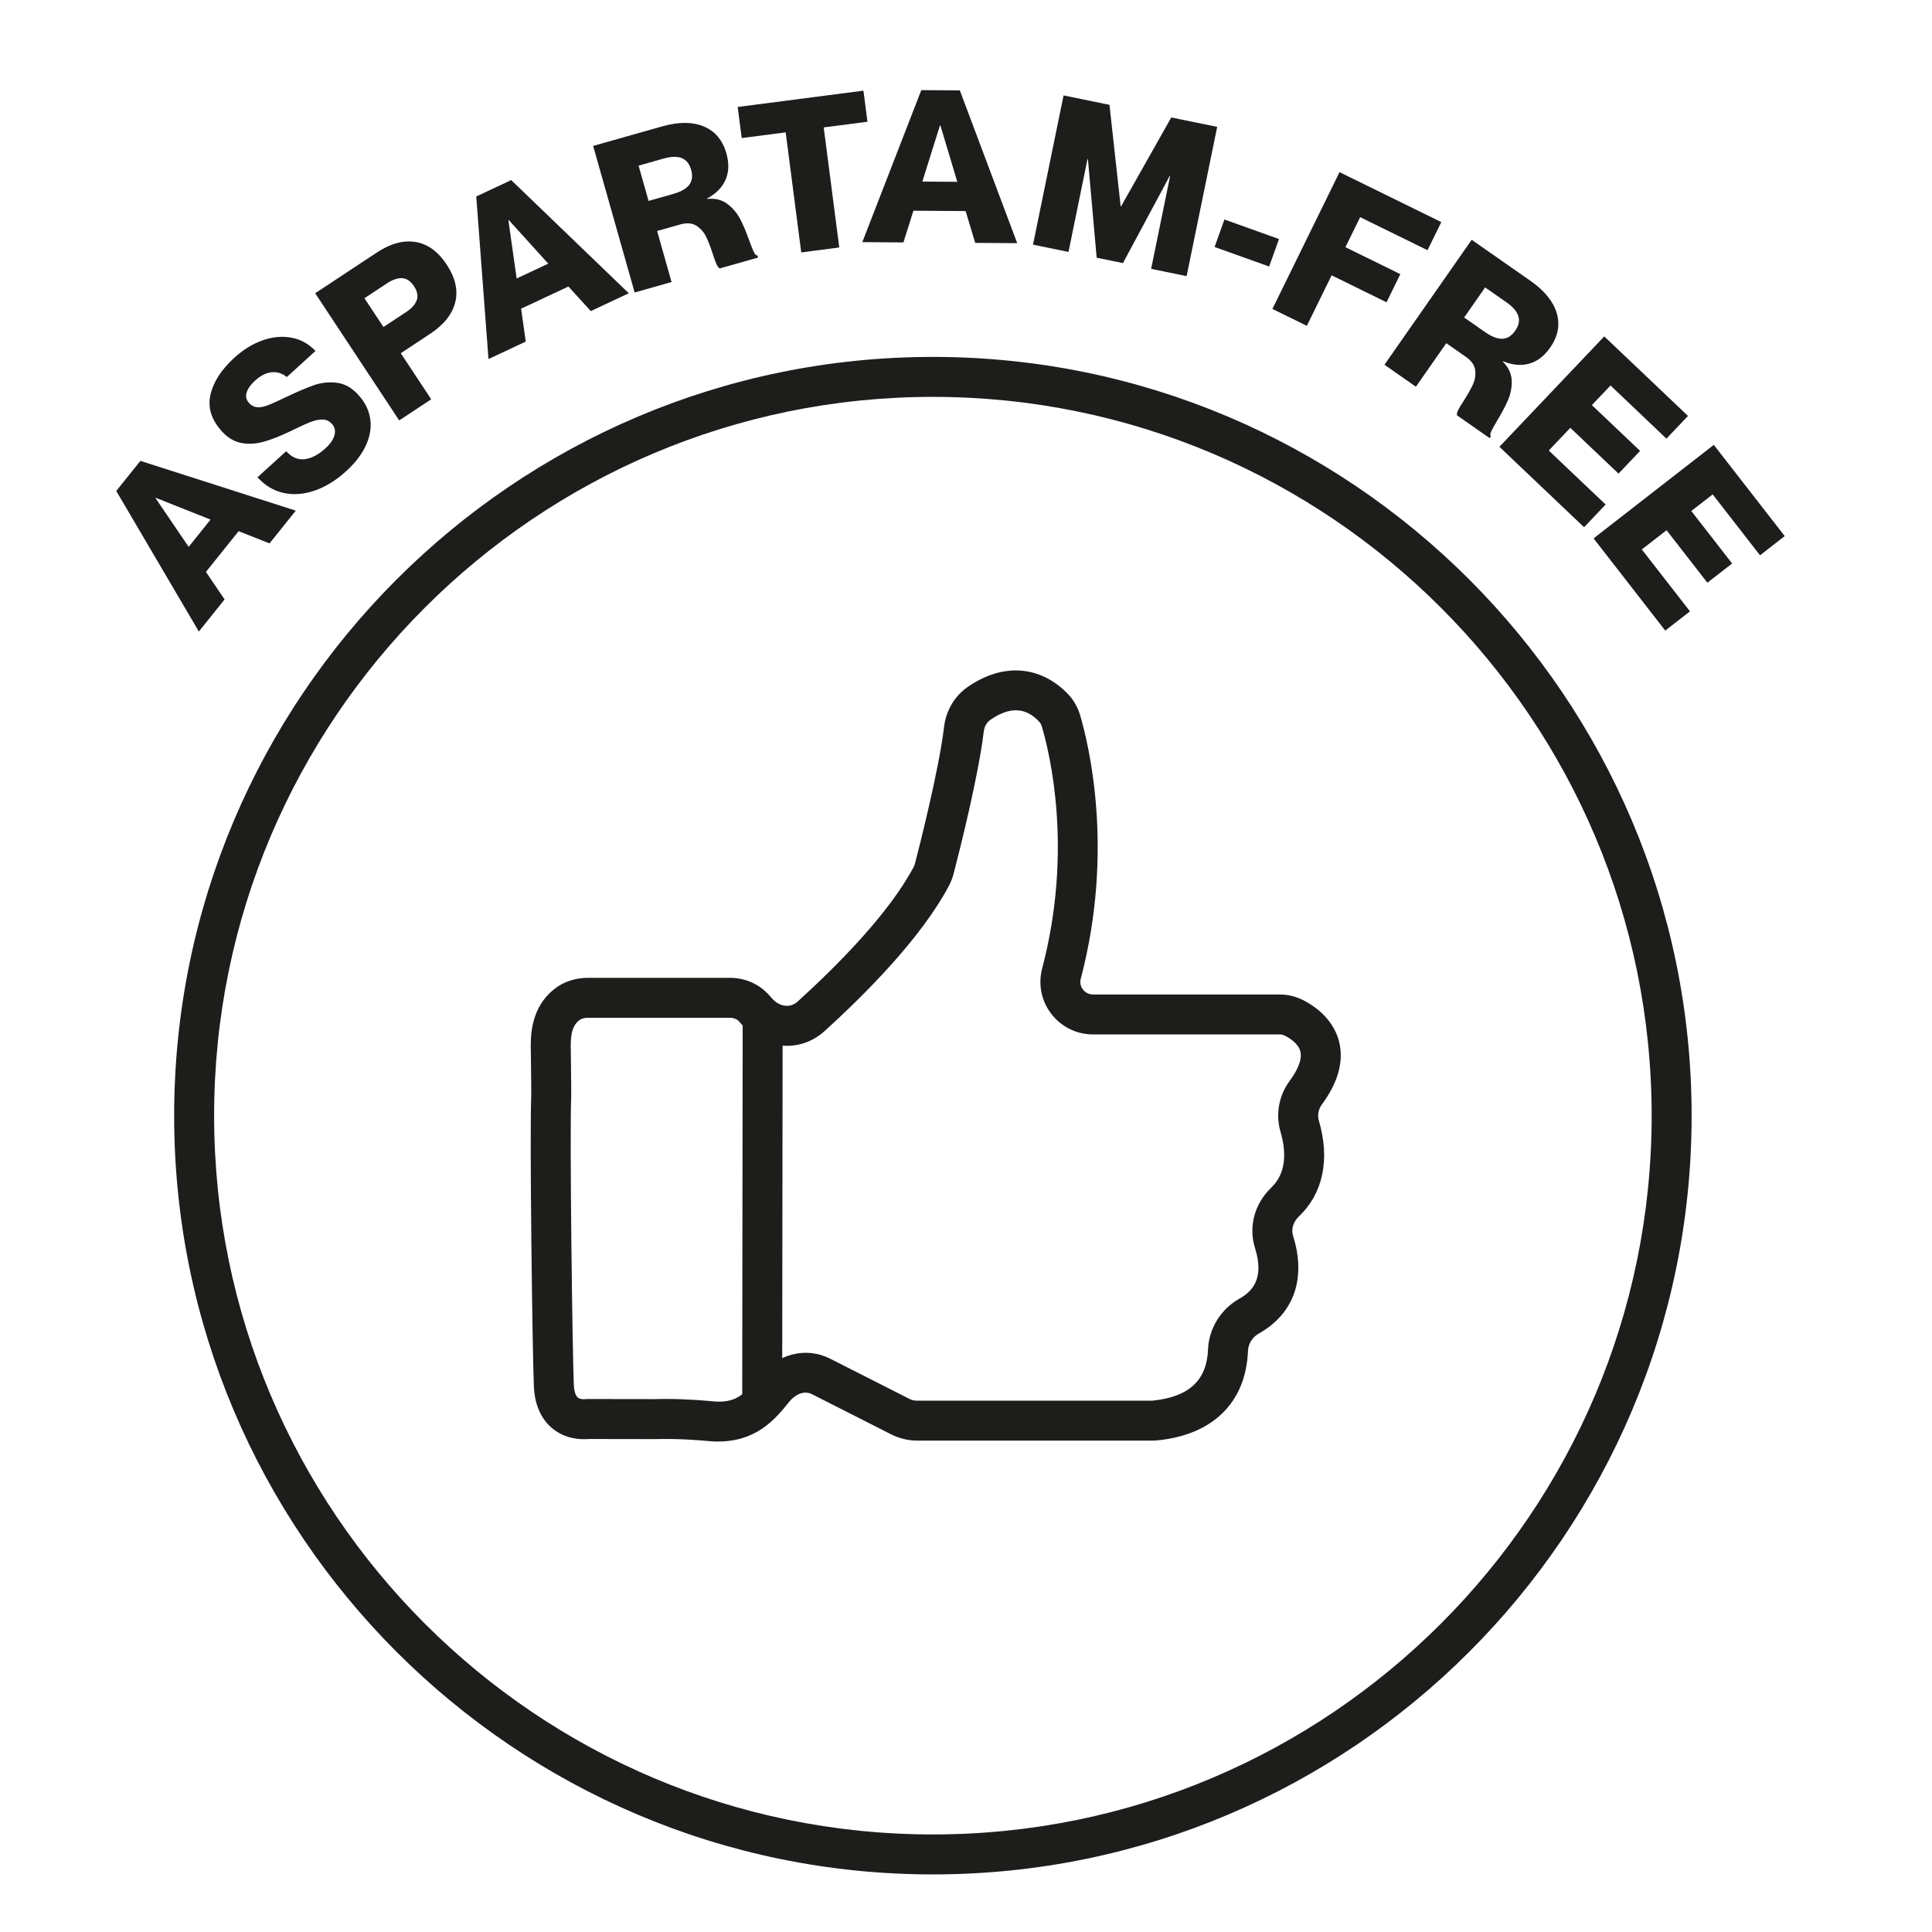 <svg viewBox="0 0 570 570" height="570" width="570" xmlns="http://www.w3.org/2000/svg" id="CAFE"><path style="fill:#1d1d1b;" d="M275.23,553.01c-123.43,0-223.85-100.42-223.85-223.85s100.42-223.86,223.85-223.86,223.85,100.42,223.85,223.86-100.42,223.85-223.85,223.85ZM275.23,117.09c-116.93,0-212.06,95.13-212.06,212.07s95.13,212.06,212.06,212.06,212.06-95.13,212.06-212.06-95.13-212.07-212.06-212.07Z"></path><path style="fill:#1d1d1b;" d="M211.79,425.3c-.38,0-.76,0-1.15-.02-.3-.01-.89-.06-1.73-.13-2.76-.25-8.44-.75-15.7-.57l-19.63-.03c-1.76.16-6.52.22-10.58-3.09-2.34-1.91-5.19-5.62-5.49-12.4-.43-9.99-1.29-74.76-.77-86,.02-.83-.05-5.53-.08-8.73l-.05-4.1c-.09-4.2-.28-12.95,7.22-18.65,2.62-1.99,6.04-3.09,9.61-3.09h41.97c4.09,0,8.04,1.61,10.85,4.42.44.43.92.96,1.4,1.53,1.14,1.36,2.66,2.2,4.18,2.3,1.27.1,2.5-.35,3.56-1.31,11.59-10.52,26.92-25.95,34.17-39.67.17-.33.29-.65.4-1.07,1.17-4.52,7.08-27.64,8.56-40.26.57-4.77,3.09-9.04,6.92-11.72,10.32-7.2,21.39-6.45,29.6,2.01,1.65,1.7,2.89,3.85,3.6,6.21,2.57,8.69,10.19,39.95.21,77.83-.08.31-.13.64-.13.92,0,2.05,1.67,3.72,3.72,3.72h55.02c2.46,0,4.89.58,7.02,1.68,5.65,2.89,9.43,7.33,10.64,12.47,1.34,5.69-.38,11.85-5.13,18.3-1.04,1.41-1.37,3.15-.89,4.79,3.35,11.39,1.25,21.43-5.9,28.25-1.67,1.59-2.33,3.8-1.71,5.75,3.95,12.47.27,22.96-10.09,28.78-1.9,1.07-3.14,3.04-3.22,5.14-.58,15.11-10.28,24.73-26.59,26.38-.55.05-1.1.08-1.65.08h-69.38c-2.62,0-5.24-.63-7.58-1.81l-23.39-11.86c-2.63-1.34-5.24.35-6.72,2.18-4.06,5.02-9.5,11.76-21.08,11.76ZM196.42,412.74c6.2,0,11.21.45,13.55.66l1.13.1c6.68.39,8.97-2.87,12.16-6.81,5.97-7.36,14.5-9.47,21.67-5.83l23.39,11.86c.69.35,1.47.53,2.24.53h69.38c10.88-1.08,16.11-6.02,16.47-15.13.23-6.16,3.77-11.89,9.23-14.96,3.41-1.92,7.6-5.55,4.63-14.95-1.99-6.28-.14-13.12,4.81-17.84,4.87-4.64,4.17-11.49,2.72-16.41-1.51-5.2-.53-10.69,2.71-15.09,1.79-2.43,3.79-5.91,3.15-8.61-.54-2.33-3.09-3.94-4.54-4.69-.49-.25-1.05-.38-1.64-.38h-55.02c-8.55,0-15.51-6.96-15.51-15.51,0-1.3.18-2.62.51-3.92,9.21-34.94,2.25-63.54-.1-71.47-.17-.55-.43-1.02-.76-1.36-1.68-1.73-6.15-6.32-14.4-.55-1.09.76-1.79,1.98-1.96,3.43-1.54,13.04-7.17,35.31-8.86,41.82-.32,1.27-.78,2.46-1.37,3.61-8.05,15.26-24.39,31.76-36.69,42.92-3.42,3.12-7.8,4.69-12.29,4.34-4.77-.32-9.18-2.64-12.42-6.51-.22-.26-.43-.5-.64-.71-.66-.66-1.57-1.01-2.56-1.01h-41.97c-1.01,0-1.9.25-2.48.68-2.51,1.91-2.65,5.22-2.56,9.02l.05,4.19c.05,3.53.1,8.8.07,9.45-.49,10.63.36,75.31.77,84.92.08,1.83.5,3.2,1.14,3.76.61.53,1.7.55,2.05.51l.79-.05,19.78.03c1.15-.03,2.27-.05,3.36-.05Z"></path><rect style="fill:#1d1d1b;" transform="translate(-132.76 581.93) rotate(-89.93)" height="11.79" width="113.74" y="351.53" x="168.09"></rect><path style="fill:#1d1d1b;" d="M34.3,144.85l7.12-8.88,45.85,14.69-7.75,9.66-9.12-3.61-9.64,12.02,5.5,8.12-7.59,9.47-24.37-41.47ZM62.11,153.29l-16.13-6.41-.08.1,9.76,14.36,6.45-8.04Z"></path><path style="fill:#1d1d1b;" d="M93.04,144.67c-3.18,1.14-6.26,1.41-9.23.79-2.97-.61-5.58-2.16-7.84-4.64l8.46-7.7c1.67,1.83,3.5,2.61,5.5,2.35,2-.26,4.01-1.31,6.02-3.14,1.52-1.38,2.43-2.71,2.75-3.99.31-1.28.06-2.36-.76-3.26-.76-.84-1.65-1.27-2.68-1.3-1.02-.03-2.14.17-3.35.62-1.21.45-2.89,1.2-5.05,2.26l-1.37.65c-2.88,1.38-5.45,2.39-7.71,3.02-2.26.64-4.44.76-6.56.36-2.12-.4-4.02-1.52-5.72-3.38-3.13-3.44-4.27-7.05-3.41-10.84.86-3.79,3.21-7.43,7.05-10.93,2.6-2.37,5.36-4.07,8.27-5.11,2.91-1.03,5.74-1.31,8.47-.83,2.74.49,5.14,1.8,7.2,3.94l-8.46,7.7c-1.34-1.1-2.83-1.57-4.47-1.41-1.64.16-3.27.98-4.88,2.44-1.3,1.18-2.14,2.36-2.5,3.51s-.13,2.2.72,3.13c.65.71,1.4,1.12,2.26,1.22.86.1,1.85-.05,2.98-.46,1.13-.41,2.7-1.1,4.7-2.07,3.67-1.76,6.64-3.04,8.9-3.86,2.26-.82,4.58-1.09,6.94-.83,2.36.26,4.52,1.46,6.46,3.6,1.92,2.11,3.08,4.42,3.48,6.95.4,2.53,0,5.13-1.19,7.8-1.19,2.67-3.15,5.25-5.88,7.74-2.91,2.65-5.96,4.55-9.15,5.69Z"></path><path style="fill:#1d1d1b;" d="M92.99,86.52l18.2-12.03c3.99-2.63,7.78-3.67,11.37-3.1,3.59.57,6.67,2.79,9.23,6.68,2.56,3.88,3.4,7.59,2.52,11.11-.89,3.53-3.32,6.6-7.31,9.24l-8.76,5.79,8.98,13.59-9.44,6.24-24.78-37.51ZM119.7,92.16c1.71-1.13,2.8-2.33,3.25-3.58.45-1.25.18-2.63-.81-4.14-.99-1.5-2.15-2.29-3.49-2.37-1.33-.08-2.85.45-4.57,1.58l-6.56,4.33,5.61,8.5,6.56-4.33Z"></path><path style="fill:#1d1d1b;" d="M140.52,57.96l10.3-4.83,34.69,33.39-11.21,5.26-6.6-7.25-13.95,6.54,1.36,9.71-10.99,5.15-3.61-47.96ZM161.76,77.79l-11.66-12.87-.11.05,2.44,17.19,9.34-4.38Z"></path><path style="fill:#1d1d1b;" d="M175,43.05l20.39-5.77c4.84-1.37,8.93-1.36,12.26.03s5.55,4.04,6.66,7.95c.83,2.95.74,5.55-.27,7.82s-2.83,4.1-5.44,5.49l.03.12c2.37-.24,4.36.26,5.97,1.48,1.61,1.22,2.87,2.72,3.79,4.48.91,1.77,1.81,3.9,2.69,6.39.58,1.58,1.02,2.69,1.34,3.35.32.65.67.99,1.07,1l.17.6-11.31,3.2c-.36-.2-.69-.63-.98-1.29-.3-.66-.65-1.65-1.07-2.96-.69-2.12-1.36-3.84-2.02-5.18-.66-1.34-1.62-2.4-2.86-3.18-1.25-.78-2.84-.9-4.77-.35l-6.78,1.92,4.26,15.06-10.89,3.08-12.25-43.26ZM198.73,57.18c2.22-.63,3.76-1.52,4.63-2.68.87-1.16,1.05-2.63.55-4.4-.5-1.77-1.43-2.93-2.78-3.46-1.35-.53-3.13-.49-5.35.14l-7.38,2.09,2.95,10.41,7.38-2.09Z"></path><path style="fill:#1d1d1b;" d="M231.8,39.05l-12.97,1.68-1.19-9.17,37.1-4.81,1.19,9.17-12.91,1.67,4.59,35.42-11.22,1.46-4.59-35.42Z"></path><path style="fill:#1d1d1b;" d="M271.8,26.59l11.38.08,16.93,45.07-12.39-.08-2.83-9.39-15.4-.1-2.95,9.35-12.13-.08,17.4-44.84ZM282.43,53.64l-4.98-16.63h-.13s-5.2,16.56-5.2,16.56l10.31.07Z"></path><path style="fill:#1d1d1b;" d="M313.78,28.15l13.55,2.78,3.3,29.94.12.02,14.81-26.23,13.55,2.77-9.02,44.04-10.47-2.15,5.61-27.41-.12-.02-13.8,25.73-7.76-1.59-2.58-29.09-.12-.02-5.61,27.41-10.47-2.15,9.02-44.04Z"></path><path style="fill:#1d1d1b;" d="M361.24,64.76l16.1,5.76-2.9,8.11-16.1-5.76,2.9-8.11Z"></path><path style="fill:#1d1d1b;" d="M395.2,50.79l30.03,14.73-4.07,8.3-19.87-9.75-4.35,8.86,16.2,7.95-4.07,8.3-16.2-7.95-7.31,14.9-10.16-4.98,19.8-40.36Z"></path><path style="fill:#1d1d1b;" d="M434.17,70.73l17.37,12.13c4.12,2.88,6.7,6.05,7.74,9.51,1.03,3.46.39,6.86-1.94,10.19-1.75,2.51-3.83,4.09-6.22,4.74-2.4.65-4.96.41-7.69-.73l-.07.1c1.68,1.69,2.56,3.54,2.64,5.56.07,2.02-.29,3.94-1.07,5.77-.79,1.83-1.87,3.87-3.24,6.13-.86,1.45-1.44,2.5-1.74,3.15-.31.66-.34,1.14-.1,1.46l-.36.52-9.64-6.73c-.07-.41.05-.93.37-1.58.32-.64.86-1.55,1.62-2.7,1.2-1.87,2.11-3.48,2.73-4.84.62-1.36.83-2.77.65-4.22-.18-1.46-1.1-2.76-2.75-3.91l-5.77-4.03-8.96,12.84-9.28-6.48,25.73-36.86ZM438.26,98.05c1.89,1.32,3.56,1.95,5.01,1.89,1.45-.06,2.7-.85,3.76-2.36,1.05-1.51,1.36-2.96.92-4.34-.44-1.38-1.61-2.73-3.5-4.05l-6.29-4.39-6.19,8.87,6.29,4.39Z"></path><path style="fill:#1d1d1b;" d="M473.3,99.24l24.71,23.47-6.36,6.7-16.5-15.68-5.5,5.79,14.23,13.51-6.37,6.7-14.22-13.51-6.36,6.7,16.78,15.93-6.36,6.7-24.98-23.73,30.96-32.6Z"></path><path style="fill:#1d1d1b;" d="M505.63,131.26l20.92,26.9-7.29,5.67-13.97-17.97-6.3,4.9,12.04,15.49-7.3,5.67-12.04-15.49-7.3,5.67,14.21,18.27-7.3,5.67-21.15-27.2,35.49-27.6Z"></path></svg>